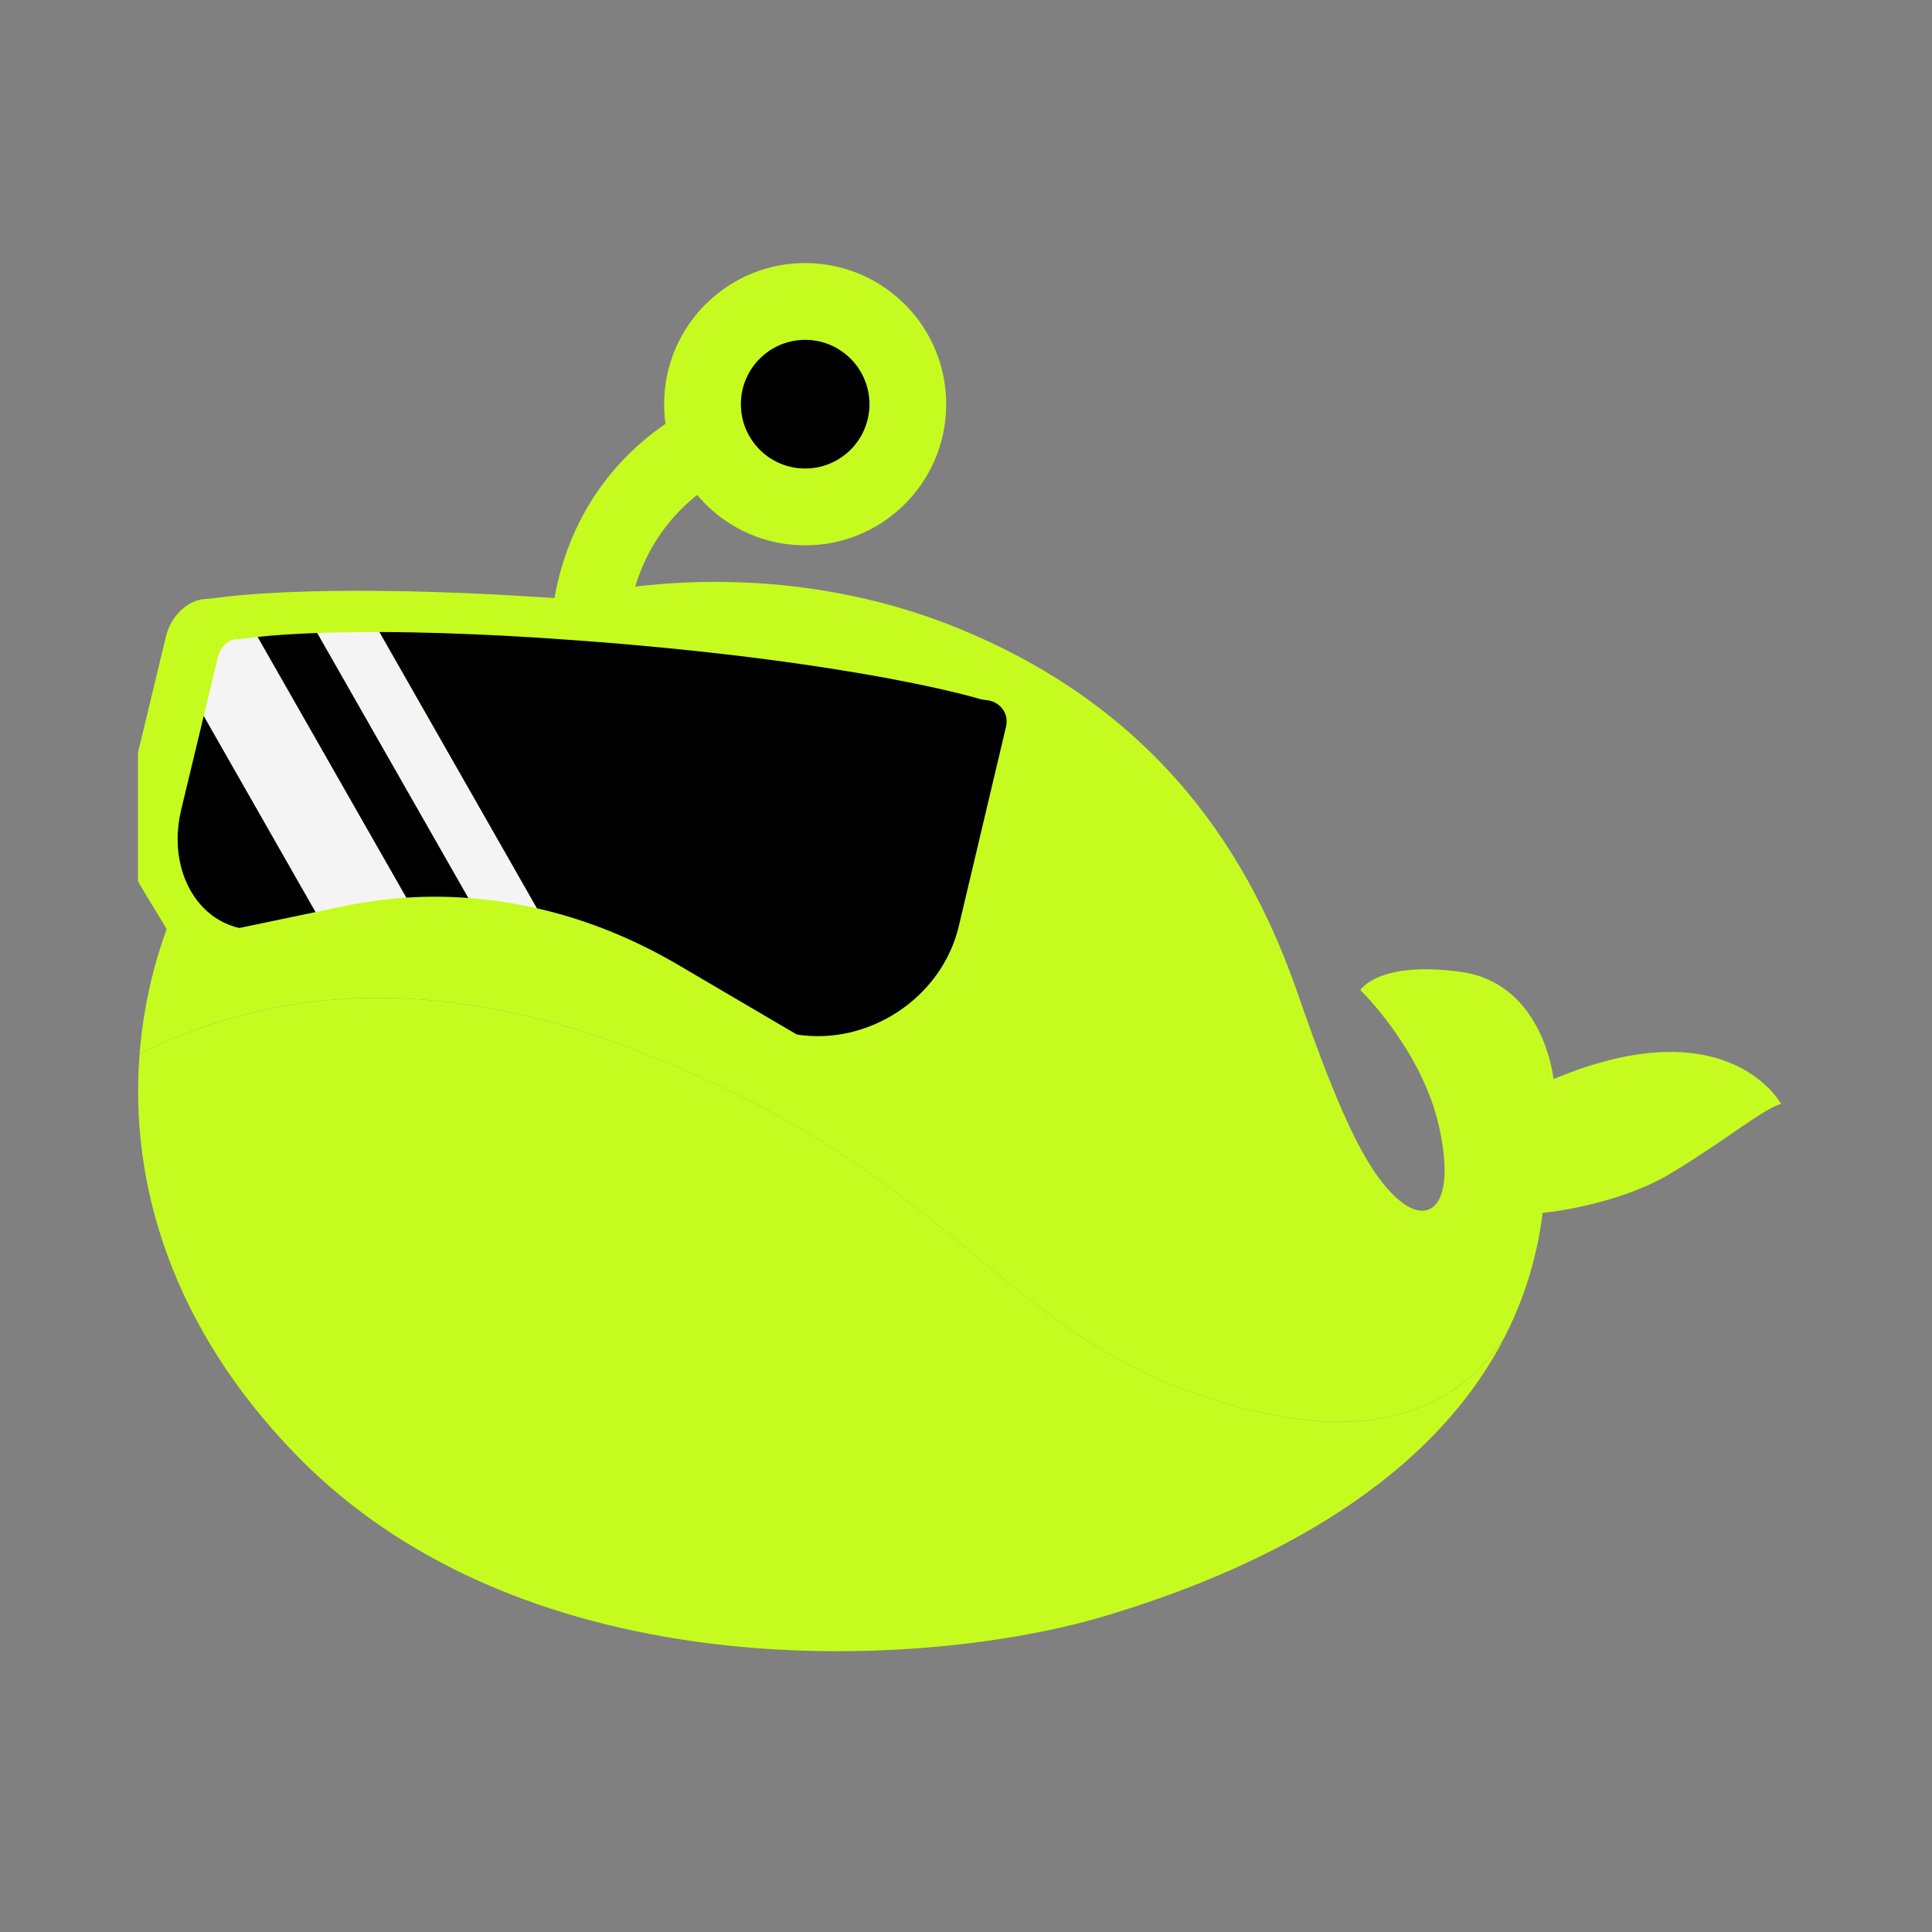<svg width="64" height="64" viewBox="0 0 64 64" fill="none" xmlns="http://www.w3.org/2000/svg">
<rect x="0" y="0" width="64" height="64" fill="#808080" stroke="none"/>
<g clip-path="url(#clip0_47587_148776)">
<path d="M20.727 22.261C19.734 22.413 19.237 22.488 18.244 22.64C17.837 17.512 20.706 13.613 25.717 12.477C25.868 13.471 25.944 13.968 26.095 14.961C22.458 15.901 20.541 18.491 20.727 22.261H20.727Z" fill="#C6FB20"/>
<path d="M51.463 35.746C51.463 35.746 51.142 32.578 48.397 32.196C45.651 31.815 45.063 32.798 45.063 32.798C45.063 32.798 47.12 34.776 47.682 37.371C48.244 39.965 47.335 40.58 46.373 39.778C45.41 38.975 44.529 37.371 43.006 32.959C41.482 28.546 38.542 23.545 31.622 20.764C27.673 19.177 23.047 18.845 18.709 19.835C18.471 19.819 18.229 19.803 17.983 19.786C11.145 19.345 7.932 19.697 7.126 19.811C7.006 19.828 6.887 19.834 6.766 19.845C6.203 19.892 5.658 20.413 5.498 21.081L4.284 26.122C3.981 27.38 4.178 28.598 4.746 29.493L4.743 29.491L5.521 30.773C5.358 31.224 5.214 31.684 5.091 32.152C4.857 33.045 4.699 33.967 4.624 34.907C7.327 33.582 12.621 31.645 20.647 34.634C32.219 38.943 32.86 44.505 41.251 46.668C46.063 47.908 48.517 46.285 49.836 44.303C50.468 43.074 50.91 41.704 51.103 40.179C51.103 40.179 53.547 39.958 55.371 38.855C57.196 37.752 58.378 36.749 59 36.568C59 36.568 57.255 33.32 51.463 35.746Z" fill="#C6FB20"/>
<path d="M31.344 13.432C31.368 10.85 29.295 8.738 26.715 8.715C24.134 8.691 22.024 10.765 22 13.348C21.977 15.93 24.05 18.042 26.63 18.065C29.21 18.089 31.321 16.015 31.344 13.432Z" fill="#C6FB20"/>
<path d="M28.802 13.409C28.812 12.232 27.868 11.269 26.692 11.258C25.515 11.248 24.553 12.193 24.543 13.37C24.532 14.547 25.477 15.51 26.653 15.52C27.829 15.531 28.791 14.586 28.802 13.409Z" fill="black"/>
<path d="M49.837 44.303C47.184 49.476 41.203 52.168 36.54 53.551C30.767 55.262 17.525 56.121 9.816 48.202C5.725 43.999 4.278 39.252 4.625 34.907C7.328 33.583 12.621 31.645 20.648 34.634C32.22 38.943 32.861 44.505 41.252 46.668C46.065 47.909 48.518 46.286 49.837 44.303Z" fill="#C6FB20"/>
<path d="M6.143 26.235L6.001 26.828C5.843 27.486 5.849 28.131 5.994 28.703C6.048 28.918 6.122 29.121 6.214 29.312C6.266 29.421 6.323 29.526 6.388 29.626C6.408 29.66 6.43 29.69 6.451 29.721C6.554 29.87 6.67 30.006 6.798 30.127C6.994 30.317 7.221 30.473 7.471 30.586C7.614 30.652 7.767 30.704 7.926 30.741L9.659 30.379L10.043 30.299L10.457 30.213L6.751 23.712L6.143 26.235Z" fill="black"/>
<path d="M8.53 21.099L13.456 29.736C13.796 29.713 14.138 29.703 14.48 29.705C14.825 29.706 15.171 29.721 15.518 29.747L10.512 20.968C9.578 21.002 8.929 21.056 8.53 21.099Z" fill="black"/>
<path d="M32.645 23.188C32.572 23.182 32.5 23.169 32.433 23.148C32.392 23.135 28.52 21.96 19.86 21.27C19.559 21.247 19.252 21.223 18.939 21.201C18.889 21.197 18.84 21.194 18.791 21.191C18.475 21.168 18.168 21.146 17.869 21.128C17.258 21.089 16.68 21.057 16.132 21.032C15.963 21.023 15.799 21.016 15.636 21.01C15.25 20.994 14.882 20.98 14.529 20.969C14.213 20.96 13.909 20.953 13.619 20.948C13.268 20.941 12.936 20.938 12.622 20.937H12.565L17.782 30.087C19.383 30.451 20.952 31.075 22.454 31.956L26.395 34.27C28.766 34.642 31.195 33.066 31.761 30.681L33.326 24.073C33.431 23.625 33.125 23.227 32.645 23.188Z" fill="black"/>
<path d="M8.033 21.163C7.985 21.173 7.939 21.175 7.894 21.172C7.605 21.148 7.304 21.409 7.221 21.754L6.75 23.713L10.456 30.214L11.406 30.015C12.042 29.883 12.685 29.792 13.335 29.745C13.375 29.742 13.416 29.738 13.456 29.736L8.529 21.099C8.197 21.135 8.039 21.161 8.033 21.163Z" fill="#F4F4F4"/>
<path d="M12.564 20.938C12.203 20.937 11.866 20.938 11.552 20.943C11.4 20.945 11.254 20.948 11.114 20.951C10.901 20.956 10.7 20.962 10.512 20.968L15.518 29.747C15.963 29.779 16.41 29.832 16.858 29.906C17.166 29.958 17.474 30.018 17.781 30.088L12.564 20.938Z" fill="#F4F4F4"/>
</g>
<defs>
<clipPath id="clip0_47587_148776">
<rect width="54.857" height="54.857" fill="white" transform="translate(4.571 4.572)"/>
</clipPath>
</defs>
</svg>
